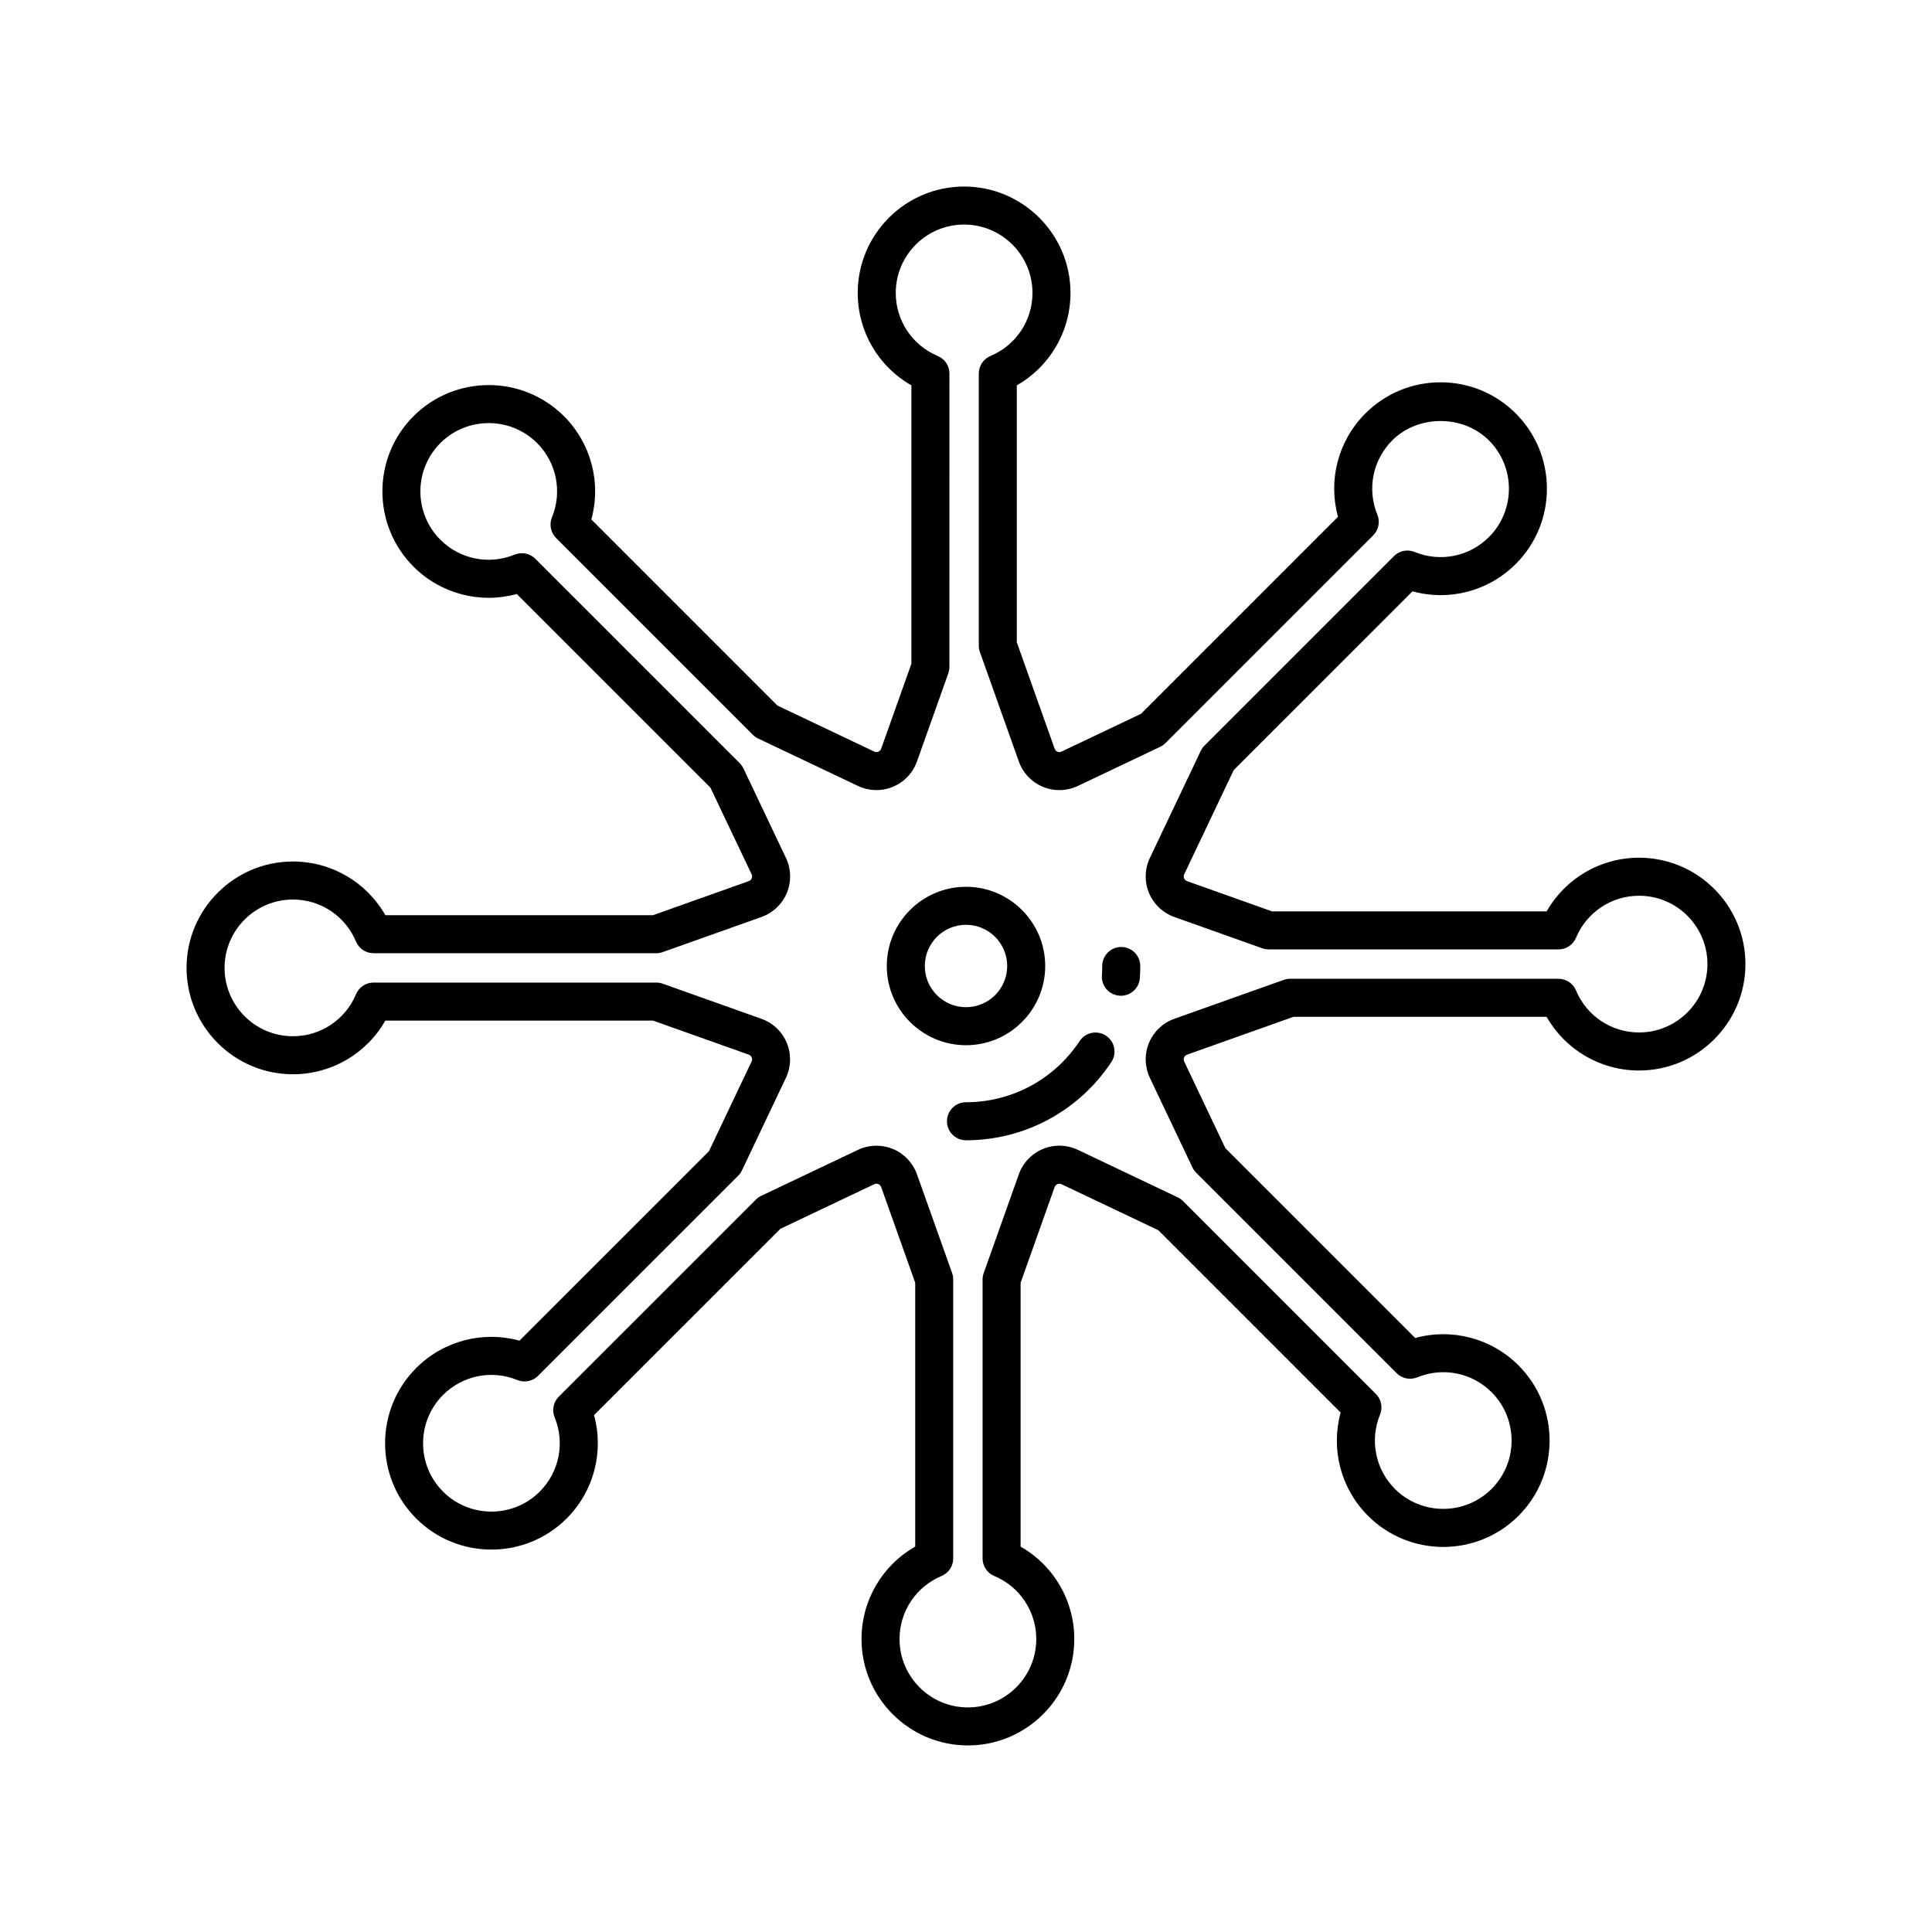 <?xml version="1.0" encoding="UTF-8"?>
<!-- The Best Svg Icon site in the world: iconSvg.co, Visit us! https://iconsvg.co -->
<svg fill="#000000" width="800px" height="800px" version="1.1" viewBox="144 144 512 512" xmlns="http://www.w3.org/2000/svg">
 <g>
  <path d="m578.37 371.3c-10.238 0-19.52 5.484-24.492 14.23l-72.758-0.004-22.535-8.016c-0.461-0.164-0.68-0.496-0.785-0.742-0.102-0.25-0.184-0.641 0.031-1.082l13.117-27.602 47.383-47.379c9.695 2.672 20.137-0.016 27.375-7.258 10.992-10.992 10.992-28.879 0-39.871-5.324-5.324-12.402-8.262-19.934-8.262s-14.609 2.938-19.938 8.262c-7.238 7.238-9.922 17.676-7.254 27.379l-52.223 52.223-21.039 9.996c-0.449 0.215-0.832 0.133-1.078 0.031-0.25-0.102-0.582-0.324-0.746-0.789l-10.031-28.203v-68.094c8.742-4.973 14.23-14.254 14.23-24.492-0.004-15.547-12.648-28.191-28.195-28.191-15.543 0-28.191 12.645-28.191 28.191 0 10.238 5.484 19.52 14.227 24.492v73.766l-8.016 22.535c-0.164 0.461-0.496 0.684-0.746 0.789-0.25 0.098-0.641 0.184-1.078-0.031l-25.676-12.203-49.305-49.309c2.664-9.699-0.016-20.137-7.258-27.375-10.992-10.992-28.879-10.988-39.871 0-10.992 10.992-10.992 28.879 0 39.871 7.238 7.238 17.676 9.91 27.375 7.258l51.309 51.305 10.914 22.961c0.211 0.441 0.133 0.832 0.031 1.082-0.102 0.246-0.324 0.582-0.785 0.742l-25.367 9.023-70.938 0.004c-4.973-8.742-14.254-14.23-24.492-14.23-15.547 0-28.191 12.645-28.191 28.191s12.648 28.191 28.191 28.191c10.238 0 19.52-5.484 24.488-14.223h70.934l25.371 9.023c0.461 0.164 0.68 0.496 0.785 0.742 0.102 0.25 0.184 0.641-0.031 1.082l-11.293 23.758-50.215 50.207c-9.695-2.648-20.137 0.023-27.375 7.262-10.992 10.992-10.992 28.879 0 39.871 10.992 10.992 28.879 10.992 39.871 0 7.238-7.238 9.922-17.676 7.254-27.379l49.387-49.387 24.887-11.824c0.434-0.215 0.828-0.133 1.078-0.031 0.203 0.082 0.574 0.301 0.746 0.781l9.023 25.371v69.922c-8.742 4.973-14.23 14.254-14.23 24.492 0 15.555 12.648 28.199 28.195 28.199 15.543 0 28.191-12.645 28.191-28.191 0-10.238-5.484-19.52-14.227-24.492v-69.922l9.02-25.371c0.176-0.48 0.543-0.699 0.746-0.781 0.25-0.102 0.637-0.188 1.082 0.031l25.676 12.203 48.293 48.301c-2.664 9.699 0.016 20.137 7.258 27.375 10.996 10.996 28.883 10.992 39.871 0 10.992-10.992 10.992-28.879 0-39.871-7.242-7.242-17.691-9.914-27.375-7.258l-50.301-50.297-10.914-22.961c-0.211-0.441-0.133-0.832-0.031-1.082 0.102-0.246 0.324-0.582 0.785-0.742l28.203-10.031h67.09c4.973 8.742 14.254 14.23 24.492 14.23 15.551-0.012 28.195-12.656 28.195-28.203s-12.645-28.195-28.191-28.195zm0 46.312c-7.324 0-13.883-4.367-16.715-11.133-0.781-1.875-2.613-3.094-4.648-3.094l-71.086-0.004c-0.574 0-1.145 0.098-1.688 0.289l-29.02 10.32c-3.035 1.078-5.484 3.406-6.719 6.383-1.234 2.981-1.145 6.356 0.234 9.27l11.285 23.742c0.25 0.516 0.582 0.988 0.988 1.398l53.125 53.125c1.438 1.438 3.59 1.863 5.473 1.102 6.781-2.785 14.516-1.234 19.691 3.941 7.062 7.066 7.062 18.559 0 25.625-7.059 7.051-18.551 7.059-25.621 0-5.18-5.18-6.727-12.91-3.945-19.695 0.77-1.879 0.336-4.035-1.102-5.473l-51.117-51.121c-0.406-0.41-0.879-0.742-1.398-0.988l-26.453-12.574c-2.914-1.383-6.289-1.465-9.262-0.242-2.981 1.234-5.309 3.684-6.391 6.723l-9.316 26.188c-0.191 0.543-0.289 1.113-0.289 1.688v73.922c0 2.031 1.219 3.863 3.094 4.648 6.762 2.824 11.133 9.387 11.133 16.715-0.004 9.988-8.129 18.117-18.117 18.117-9.988 0-18.117-8.129-18.117-18.117 0-7.324 4.371-13.883 11.133-16.715 1.875-0.789 3.094-2.617 3.094-4.648v-73.922c0-0.574-0.098-1.145-0.289-1.688l-9.316-26.188c-1.078-3.035-3.406-5.484-6.387-6.723-1.395-0.574-2.879-0.859-4.359-0.859-1.676 0-3.356 0.367-4.898 1.102l-25.664 12.195c-0.52 0.246-0.992 0.582-1.398 0.988l-52.219 52.219c-1.438 1.438-1.871 3.598-1.102 5.477 2.781 6.781 1.234 14.508-3.945 19.691-7.066 7.055-18.562 7.055-25.621 0-7.062-7.066-7.062-18.559 0-25.625 5.184-5.176 12.914-6.731 19.691-3.945 1.883 0.758 4.035 0.336 5.473-1.102l53.043-53.039c0.406-0.41 0.742-0.879 0.988-1.398l11.664-24.543c1.383-2.914 1.469-6.289 0.234-9.27-1.234-2.977-3.684-5.305-6.719-6.383l-26.188-9.312c-0.543-0.191-1.113-0.289-1.688-0.289h-74.922c-2.031 0-3.863 1.219-4.648 3.094-2.828 6.762-9.391 11.129-16.715 11.129-9.992 0.004-18.117-8.125-18.117-18.113s8.125-18.117 18.117-18.117c7.324 0 13.883 4.367 16.715 11.133 0.781 1.875 2.613 3.094 4.648 3.094h74.934c0.574 0 1.145-0.098 1.688-0.289l26.188-9.312c3.035-1.082 5.484-3.406 6.719-6.383 1.234-2.981 1.145-6.356-0.234-9.27l-11.285-23.742c-0.254-0.516-0.59-0.988-0.996-1.395l-54.137-54.137c-1.438-1.441-3.598-1.863-5.473-1.102-6.781 2.785-14.508 1.238-19.691-3.941-7.062-7.066-7.062-18.559 0-25.625 7.062-7.051 18.555-7.059 25.621 0 5.18 5.18 6.727 12.91 3.945 19.695-0.77 1.879-0.336 4.035 1.102 5.473l52.129 52.133c0.406 0.41 0.879 0.742 1.398 0.988l26.457 12.574c2.906 1.379 6.281 1.477 9.262 0.234 2.981-1.23 5.309-3.68 6.387-6.723l8.305-23.352c0.191-0.543 0.289-1.113 0.289-1.688l0.008-77.758c0-2.031-1.219-3.863-3.094-4.648-6.762-2.824-11.133-9.387-11.133-16.715 0-9.988 8.125-18.117 18.117-18.117 9.988 0 18.117 8.129 18.117 18.117 0 7.324-4.371 13.883-11.133 16.715-1.875 0.789-3.094 2.617-3.094 4.648v72.098c0 0.574 0.098 1.145 0.289 1.688l10.32 29.02c1.078 3.039 3.41 5.492 6.387 6.723 2.981 1.238 6.356 1.141 9.258-0.234l21.824-10.371c0.52-0.246 0.992-0.582 1.398-0.988l55.047-55.051c1.438-1.438 1.871-3.598 1.102-5.477-2.781-6.781-1.234-14.508 3.945-19.691 6.844-6.84 18.777-6.84 25.621 0 7.062 7.066 7.062 18.559 0 25.625-5.172 5.176-12.898 6.727-19.688 3.945-1.879-0.777-4.035-0.34-5.477 1.098l-50.207 50.207c-0.41 0.41-0.742 0.879-0.988 1.398l-13.492 28.383c-1.383 2.914-1.469 6.289-0.234 9.27 1.234 2.977 3.684 5.301 6.719 6.383l23.352 8.305c0.543 0.191 1.113 0.289 1.688 0.289h76.758c2.031 0 3.863-1.219 4.648-3.094 2.832-6.766 9.391-11.133 16.715-11.133 9.988-0.008 18.113 8.121 18.113 18.113 0 9.988-8.125 18.117-18.117 18.117z"/>
  <path d="m441.14 394.96c-2.781 0-5.039 2.254-5.039 5.039 0 0.84-0.027 1.672-0.082 2.5-0.188 2.781 1.906 5.18 4.684 5.371 0.117 0.004 0.23 0.012 0.348 0.012 2.629 0 4.84-2.035 5.019-4.695 0.074-1.055 0.109-2.121 0.109-3.188 0-2.785-2.254-5.039-5.039-5.039z"/>
  <path d="m437.1 418.47c-2.32-1.535-5.449-0.898-6.981 1.418-6.734 10.16-17.996 16.219-30.121 16.219-2.781 0-5.039 2.254-5.039 5.039 0 2.785 2.254 5.039 5.039 5.039 15.52 0 29.918-7.75 38.52-20.727 1.535-2.324 0.902-5.449-1.418-6.988z"/>
  <path d="m420.99 400c0-11.578-9.418-20.992-20.992-20.992-11.57-0.004-20.988 9.414-20.988 20.992 0 11.574 9.418 20.992 20.992 20.992s20.988-9.418 20.988-20.992zm-31.906 0c0-6.023 4.894-10.918 10.914-10.918 6.023 0 10.918 4.894 10.918 10.918 0 6.019-4.894 10.918-10.914 10.918s-10.918-4.898-10.918-10.918z"/>
 </g>
</svg>